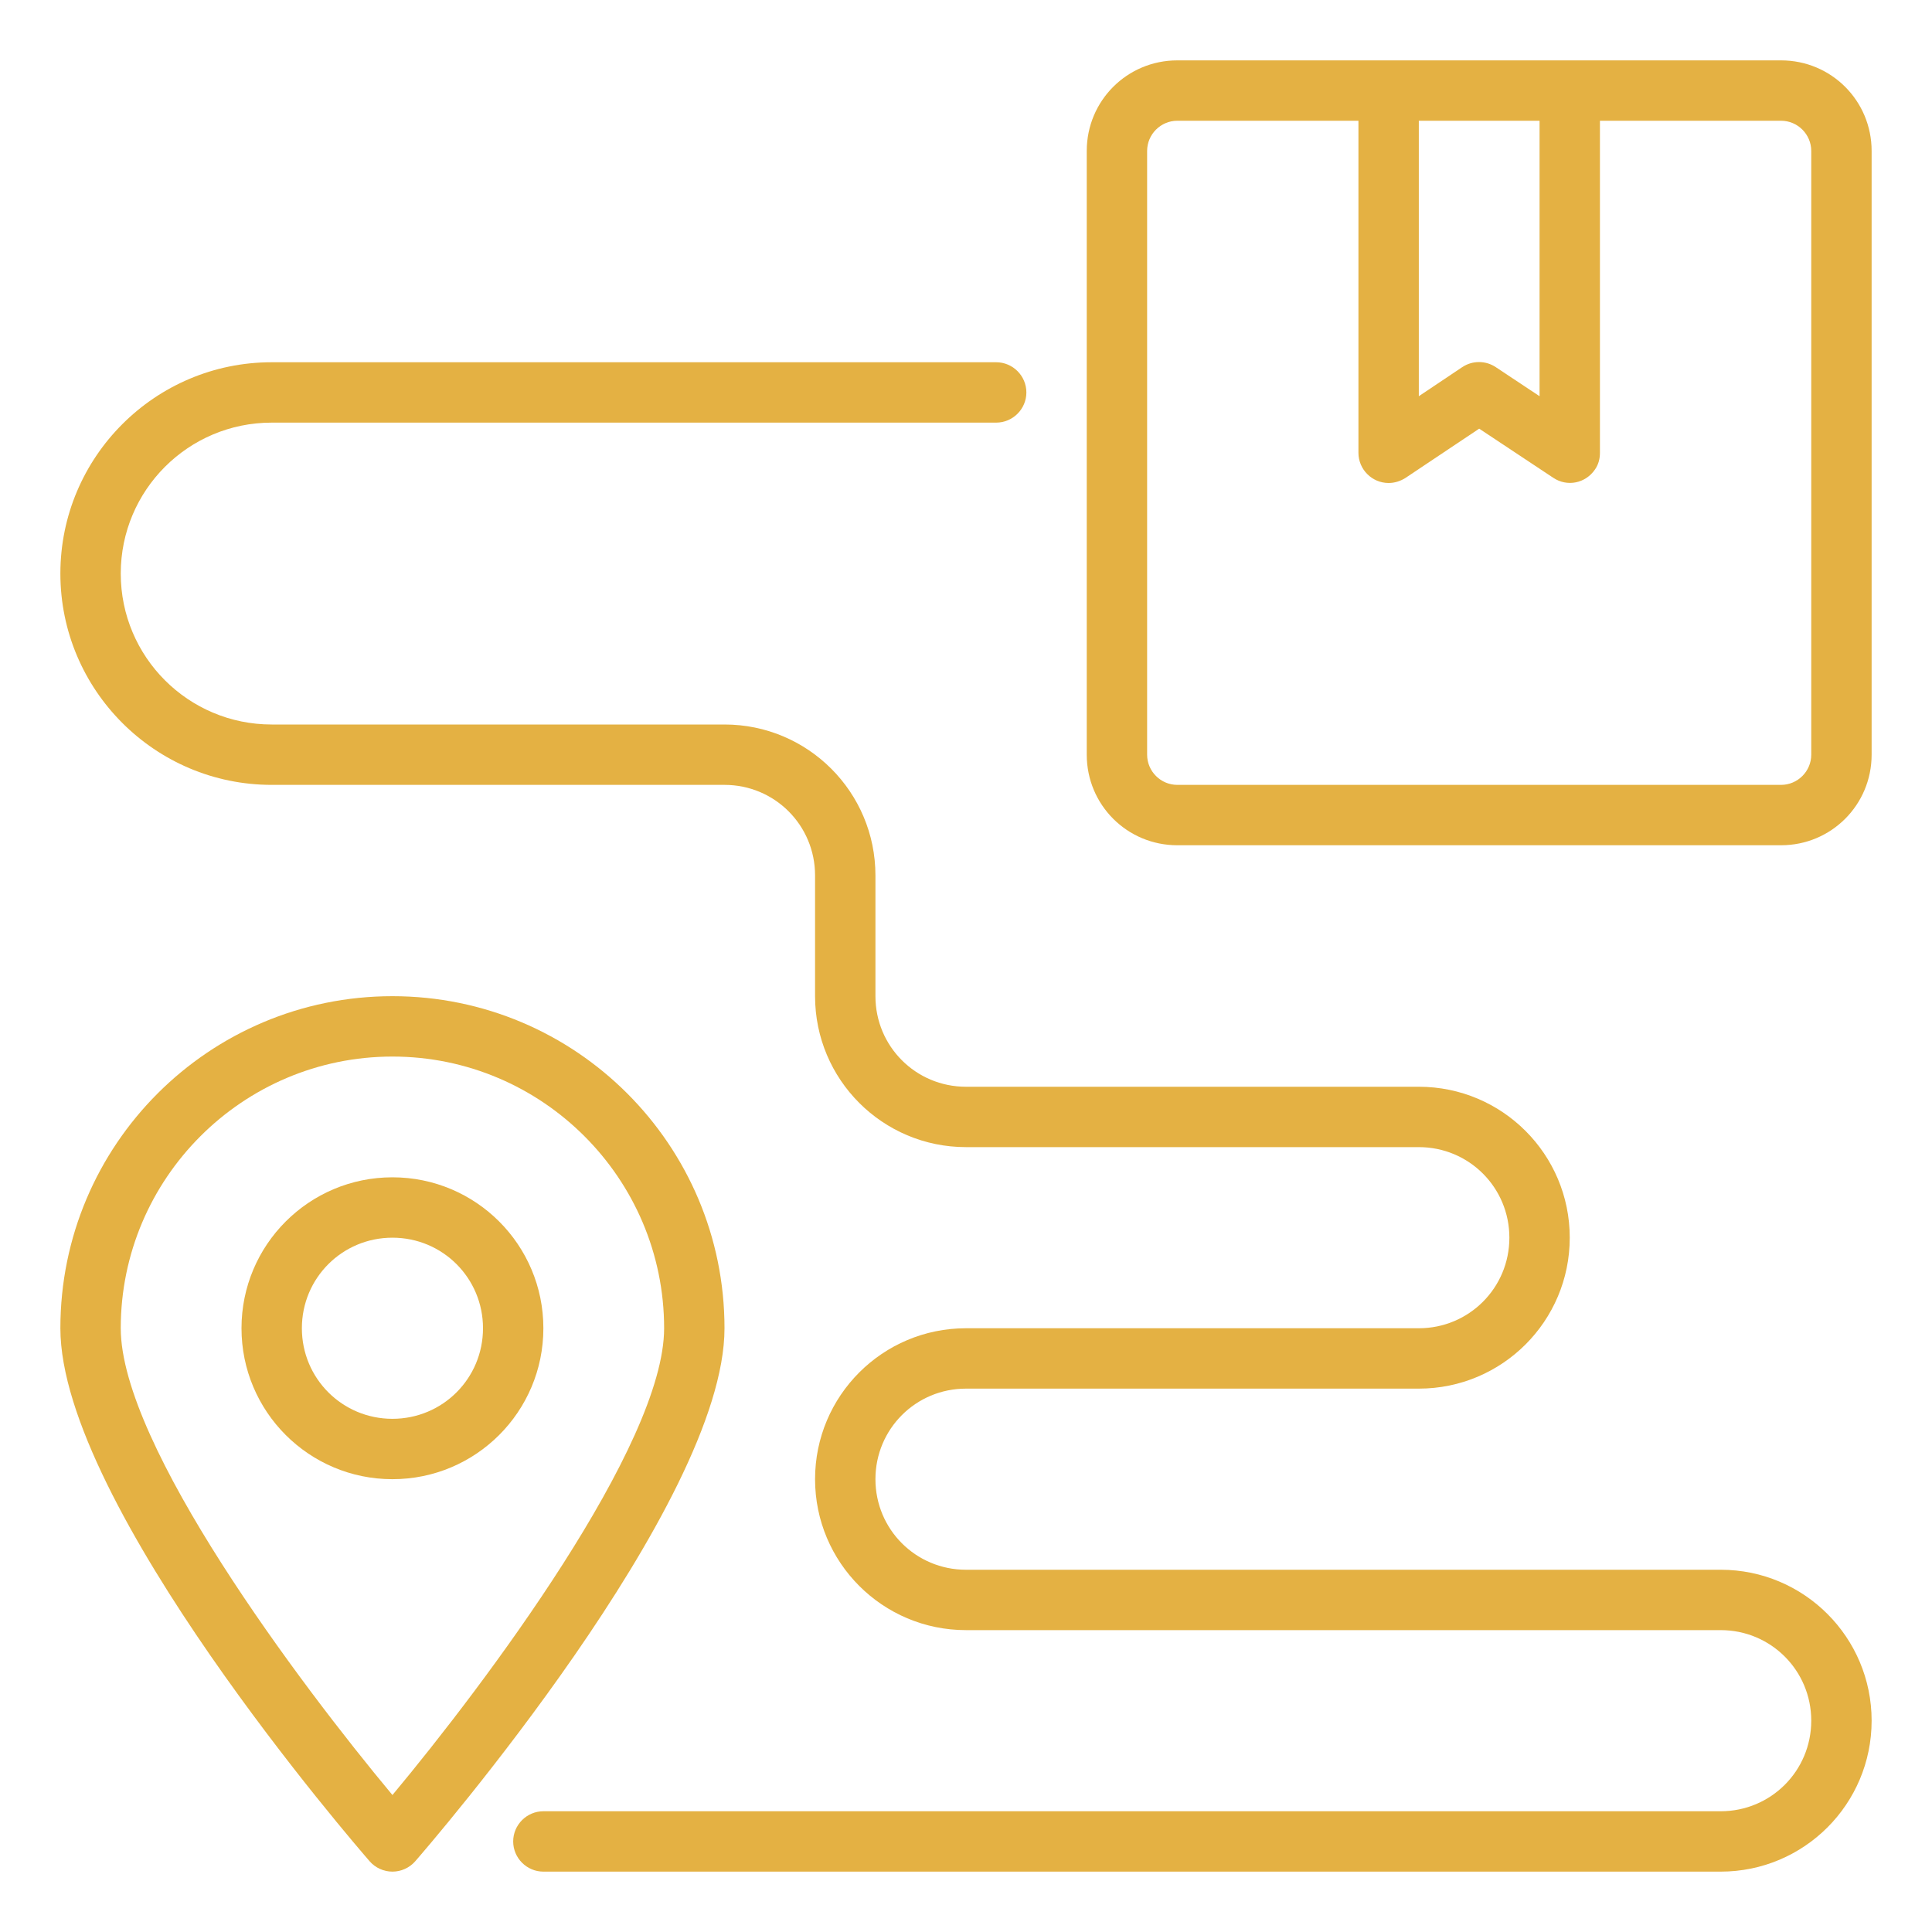 <?xml version="1.0" encoding="utf-8"?>
<!-- Generator: Adobe Illustrator 26.3.1, SVG Export Plug-In . SVG Version: 6.00 Build 0)  -->
<svg version="1.1" id="Layer_1" xmlns="http://www.w3.org/2000/svg" xmlns:xlink="http://www.w3.org/1999/xlink" x="0px" y="0px"
	 viewBox="0 0 512 512" style="enable-background:new 0 0 512 512;" xml:space="preserve">
<style type="text/css">
	.st0{fill:#E4B143;}
</style>
<g id="Location">
	<path class="st0" d="M472,16H312c-13.3,0-24,10.7-24,24v160c0,13.3,10.7,24,24,24h160c13.3,0,24-10.7,24-24V40
		C496,26.7,485.3,16,472,16z M408,32v73l-11.6-7.7c-2.7-1.8-6.2-1.8-8.9,0L376,105V32H408z M480,200c0,4.4-3.6,8-8,8H312
		c-4.4,0-8-3.6-8-8V40c0-4.4,3.6-8,8-8h48v88c0,4.4,3.6,8,8,8c1.6,0,3.1-0.5,4.4-1.3l19.6-13.1l19.6,13c3.7,2.5,8.6,1.5,11.1-2.2
		c0.9-1.3,1.3-2.8,1.3-4.4V32h48c4.4,0,8,3.6,8,8V200z"/>
	<path class="st0" d="M104,496c-2.3,0-4.5-1-6-2.7c-3.3-3.8-82-94.6-82-141.3c0-48.6,39.4-88,88-88s88,39.4,88,88
		c0,46.6-78.6,137.4-82,141.3C108.5,495,106.3,496,104,496z M104,280c-39.7,0-72,32.3-72,72c0,31,47.4,94.2,72,123.7
		c24.6-29.5,72-92.7,72-123.7C176,312.3,143.7,280,104,280z"/>
	<path class="st0" d="M104,392c-22.1,0-40-17.9-40-40s17.9-40,40-40s40,17.9,40,40C144,374.1,126.1,392,104,392z M104,328
		c-13.3,0-24,10.7-24,24s10.7,24,24,24s24-10.7,24-24S117.3,328,104,328z"/>
	<path class="st0" d="M456,496H144c-4.4,0-8-3.6-8-8s3.6-8,8-8h312c13.3,0,24-10.7,24-24s-10.7-24-24-24H256c-22.1,0-40-17.9-40-40
		s17.9-40,40-40h120c13.3,0,24-10.7,24-24s-10.7-24-24-24H256c-22.1,0-40-17.9-40-40v-32c0-13.3-10.7-24-24-24H72
		c-30.9,0-56-25.1-56-56s25.1-56,56-56h192c4.4,0,8,3.6,8,8s-3.6,8-8,8H72c-22.1,0-40,17.9-40,40s17.9,40,40,40h120
		c22.1,0,40,17.9,40,40v32c0,13.3,10.7,24,24,24h120c22.1,0,40,17.9,40,40s-17.9,40-40,40H256c-13.3,0-24,10.7-24,24s10.7,24,24,24
		h200c22.1,0,40,17.9,40,40S478.1,496,456,496z"/>
</g>
</svg>
